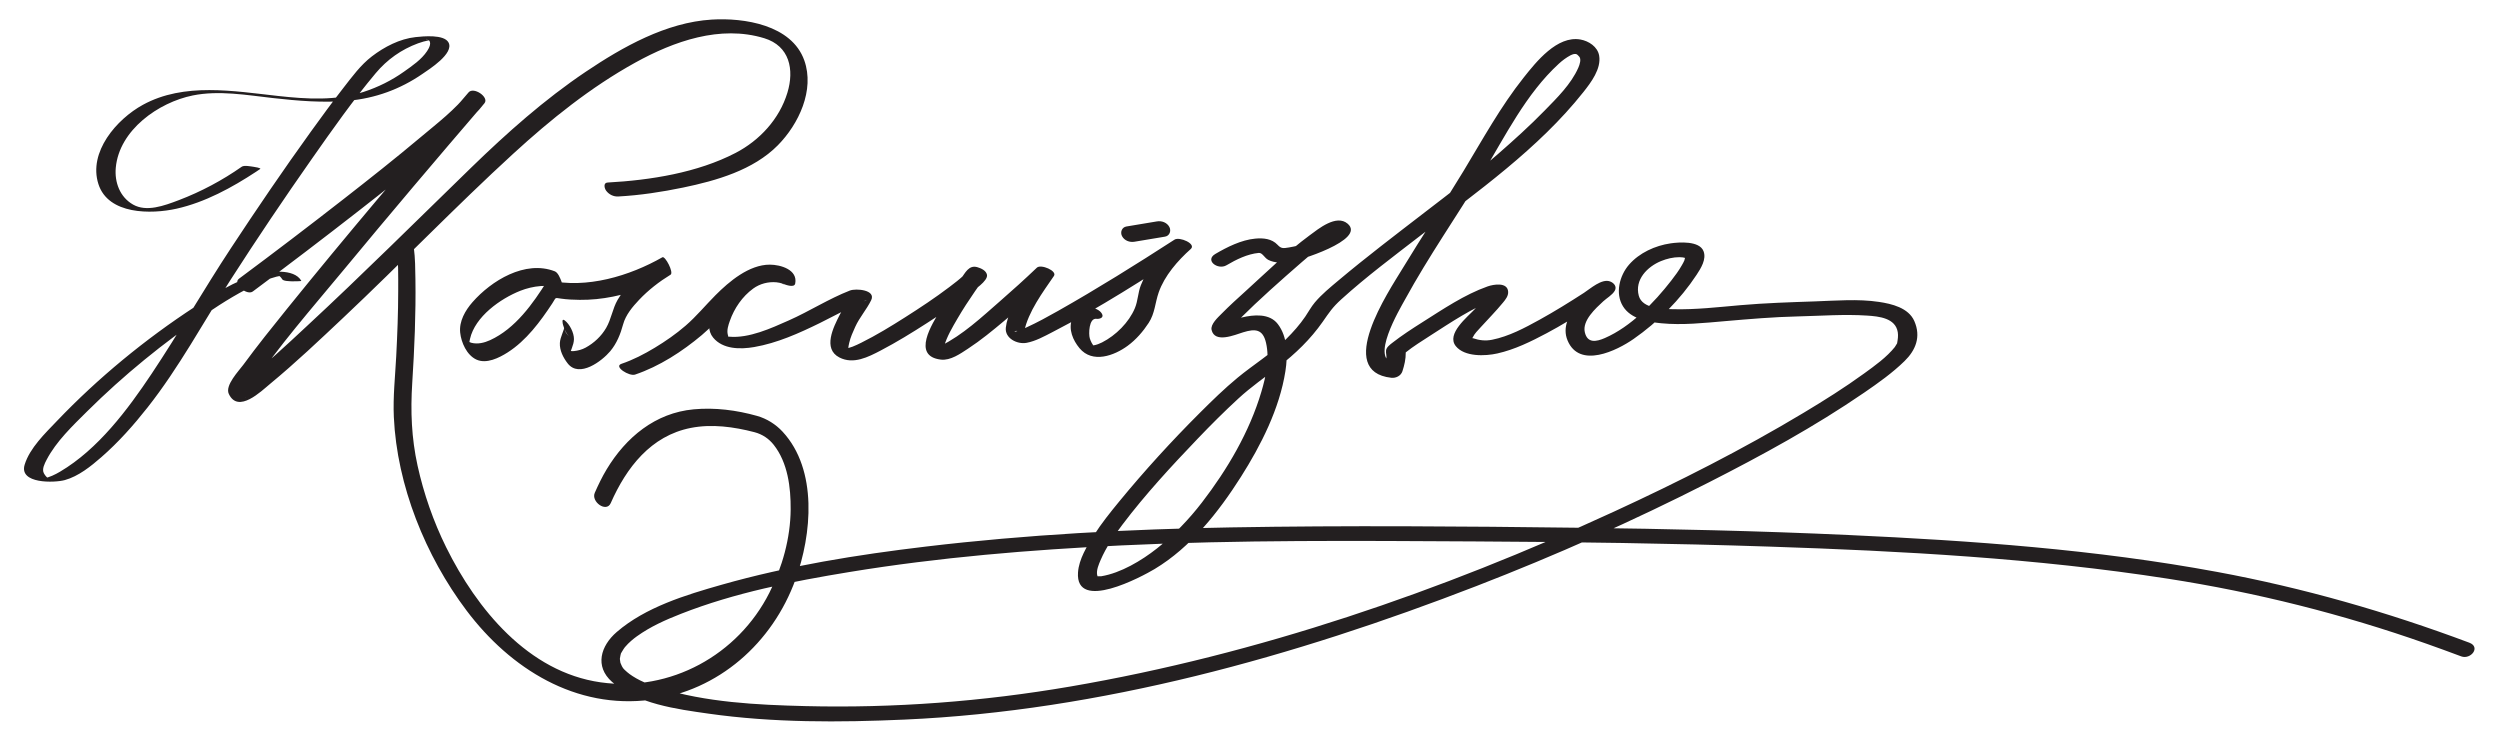 <?xml version="1.0" encoding="UTF-8"?>
<svg version="1.0" xmlns="http://www.w3.org/2000/svg" width="1299" height="392" >
<path fill="#231F20" d="M125.618,86.625c-10.048,7.052-21.176,12.985-32.637,17.348c-7.849,2.988-16.881,6.285-23.847,2.319 c-6.88-3.917-9.664-11.617-8.972-19.173c1.794-19.587,22.248-33.927,39.998-37.523c13.599-2.755,28.06-0.17,41.657,1.354 c12.979,1.455,26.075,2.563,39.124,1.401c14.019-1.248,26.972-5.966,38.558-13.946c3.363-2.316,16.604-10.614,13.552-16.325 c-2.315-4.334-13.203-3.22-17.077-2.806c-8.251,0.883-16.269,5.061-22.758,10.032c-5.821,4.459-10.288,10.594-14.763,16.334 c-5.801,7.44-11.374,15.058-16.89,22.711c-14.32,19.867-28.1,40.127-41.563,60.582c-14.146,21.49-26.939,43.874-41.208,65.262 c-12.507,18.748-27.834,39.218-47.587,50.889c-2.604,1.539-5.468,2.914-8.448,3.519c-3.445,0.698,5.732,1.91,2.513,0.053 c-1.099-0.634-1.857-1.657-2.464-2.743c-1.178-2.107,0.451-5.168,1.415-7.016c4.984-9.551,13.5-17.646,21.05-25.143 c18.88-18.743,39.813-35.771,61.831-50.69c9.017-6.11,18.377-11.948,28.364-16.349c3.513-1.548,7.191-2.938,10.997-3.545 c3.563-0.568-3.146-0.76-2.234-0.342c1.034,0.474,1.826,1.267,2.387,2.242c0.608,1.056,3.934,1.015,4.925,1.098 c0.254,0.021,5.197,0.017,5.04-0.256c-3.839-6.67-16.831-4.878-22.97-3.198c-11.59,3.172-22.355,10.17-32.31,16.666 c-25.855,16.871-50.418,37.046-71.741,59.388c-6.06,6.35-14.083,14.002-16.74,22.663c-3.089,10.074,15.572,9.48,20.875,8.012 c7.104-1.967,13.532-7.16,18.975-11.907c8.898-7.76,16.745-16.61,24.044-25.87c16.33-20.716,28.918-44.208,43.151-66.364 c13.65-21.249,27.754-42.211,42.263-62.883c10.583-15.08,21.243-30.262,33.091-44.389c5.944-7.087,13.309-12.306,21.99-15.514 c1.855-0.685,3.769-1.205,5.708-1.583c0.761-0.148,1.536-0.252,2.309-0.31c-4.27,0.316-4.482-1.029-2.813-0.026 c2.235,1.343,0.518,4.428-0.479,5.938c-2.923,4.427-7.773,7.688-12.014,10.702c-6.437,4.574-13.463,8.051-20.959,10.504 c-14.38,4.706-29.59,3.756-44.386,2.13c-23.151-2.546-48.876-7.153-70.317,4.587C60.644,61.91,45.775,78.977,51.14,95.66 c5.119,15.916,27.41,15.72,40.562,12.785c14.807-3.305,28.797-10.943,41.388-19.224c0.708-0.466,1.413-0.937,2.106-1.423 c0.715-0.502-3.13-1.093-3.409-1.127C130.407,86.501,126.887,85.734,125.618,86.625L125.618,86.625 M131.33,151.468c18.469-13.709,36.758-27.668,54.899-41.808c13.586-10.589,27.088-21.298,40.274-32.383 c8.663-7.282,18.317-14.675,25.274-23.703c2.414-3.133-5.668-8.637-8.302-5.575c-31.96,37.155-63.708,74.54-94.505,112.667 c-7.683,9.511-15.34,19.063-22.576,28.921c-2.269,3.091-9.577,10.632-7.519,15.058c4.856,10.442,16.873-1.385,21.472-5.187 c13.197-10.908,25.663-22.732,38.119-34.467c29.742-28.021,58.116-57.559,88.247-85.151c19.43-17.792,40.25-34.53,63.368-47.307 c20.061-11.087,44.149-19.663,67.029-12.671c13.193,4.031,15.666,16.302,12.025,28.304 c-4.159,13.714-14.437,24.807-26.944,31.304c-19.821,10.297-44.31,14.167-66.468,15.373c-2.439,0.132-1.637,3.115-0.73,4.305 c1.498,1.967,3.817,3.081,6.261,2.947c11.303-0.615,22.622-2.34,33.692-4.635c17.269-3.582,36.457-9.056,49.194-21.949 c10.888-11.021,19.245-28.731,13.771-44.122c-6.583-18.508-31.345-22.237-48.11-21.209c-23.691,1.453-46.223,14.182-65.468,27.12 c-21.47,14.434-40.948,31.771-59.474,49.763c-28.386,27.569-56.417,55.498-85.441,82.403 c-10.738,9.955-21.487,20.25-33.313,28.926c-1.361,0.999-2.761,1.963-4.252,2.761c-0.981,0.524-0.202,0.199-0.788,0.338 c1.123-0.266,5.579,2.002,6.278,4.537c0.22,0.795-0.035,0.854,0.064,0.365c0.18-0.887-0.238,0.45,0.117-0.333 c0.196-0.432,0.426-0.848,0.657-1.262c0.717-1.289,1.535-2.523,2.355-3.748c14.189-21.191,31.364-40.668,47.596-60.285 c24.252-29.31,48.84-58.349,73.648-87.189c-2.767-1.858-5.535-3.717-8.302-5.575c-6.838,8.875-16.329,16.073-24.842,23.229 c-13.221,11.114-26.783,21.823-40.404,32.439c-17.855,13.917-35.864,27.647-54.042,41.14 C120.611,147.462,128.322,153.701,131.33,151.468L131.33,151.468 M206.042,127.738c1.015,7.747,0.87,15.742,0.864,23.531c-0.009,11.265-0.445,22.526-1.028,33.774 c-0.546,10.535-1.724,21.071-1.243,31.63c1.623,35.629,16.455,72.232,37.767,100.54c22.797,30.281,56.8,51.51,95.799,46.38 c35.216-4.633,63.152-29.515,75.125-62.418c8.516-23.4,11.675-57.022-6.69-76.87c-3.55-3.837-8.25-6.793-13.285-8.205 c-10.682-2.996-21.845-4.436-32.918-3.412c-19.946,1.844-35.187,14.536-45.228,31.194c-2.348,3.896-4.327,8.006-6.158,12.163 c-2.06,4.676,6.035,10.479,8.282,5.377c8.14-18.475,20.86-35.021,41.663-39.087c10.905-2.132,22.336-0.557,32.974,2.212 c4.257,1.107,7.623,3.486,10.08,6.61c7.296,9.276,8.864,22.101,8.779,33.521c-0.112,14.968-4.332,29.998-11.044,43.297 c-16.358,32.41-51.484,51.691-87.719,46.558c-37.613-5.329-64.37-38.087-80.229-70.154c-6.627-13.398-11.65-27.831-14.867-42.425 c-3.165-14.362-3.705-28.297-2.771-42.912c1.149-17.97,1.924-36.006,1.656-54.017c-0.08-5.381-0.114-10.873-0.815-16.222 C214.37,123.708,205.223,121.486,206.042,127.738L206.042,127.738 M288.276,140.978c-15.437-6.002-33.021,4.9-42.772,16.032c-3.752,4.284-7.019,9.926-6.396,15.821 c0.547,5.183,3.418,11.652,8.376,13.98c5.255,2.467,11.88-0.89,16.242-3.659c9.708-6.164,17.009-16.047,23.237-25.5 c2.137-3.244,1.02-2.986,4.509-2.489c3.233,0.46,6.508,0.607,9.77,0.641c11.597,0.119,23.092-2.395,33.868-6.57 c4.611-1.787,9.021-4.051,13.311-6.499c-1.413-3.019-2.826-6.039-4.238-9.058c-5.218,3.187-10.075,7.052-14.517,11.239 c-3.413,3.217-6.442,6.86-8.78,10.93c-2.628,4.576-3.245,9.92-5.935,14.545c-2.508,4.313-6.302,7.853-10.657,10.235 c-1.867,1.021-3.925,1.564-6.026,1.795c-1.173,0.129-2.251-0.1-3.37-0.383c-3.298-0.837,0.381,6.574,0.897,3.239 c0.486-3.139,2.386-5.826,2.426-9.073c0.04-3.265-2.228-7.807-4.818-9.734c-1.688-1.255-1.064,1.583-0.832,2.369 c0.572,1.927,1.627,4.744,3.317,6.001c-4.098-3.048-1.821-7.441-2.933-3.698c-0.242,0.815-0.567,1.613-0.861,2.411 c-0.55,1.491-1.107,3.048-1.189,4.651c-0.196,3.831,1.753,7.646,4.037,10.598c6.057,7.827,17.928-1.286,22.124-6.299 c3.428-4.095,5.329-8.9,6.713-13.991c1.34-4.924,4.915-9.145,8.342-12.764c4.738-5.003,10.417-9.42,16.3-13.013 c1.805-1.102-2.798-9.879-4.238-9.058c-17.007,9.705-39.483,16.525-59.218,11.938c-0.307-0.119-0.513-0.023-0.618,0.29 c-7.371,11.816-16.591,24.841-29.681,30.837c-2.993,1.371-6.47,2.227-9.719,1.381c-2.353-0.612-2.885-2.938-1.257,0.949 c0.584,1.395,0.169,0.086,0.167-0.58c-0.002-0.807,0.17-1.594,0.347-2.377c2.616-11.633,15.854-20.942,26.149-25.024 c6.403-2.538,14.778-3.66,21.392-1.088c1.447,0.563,0.058-3.553-0.049-3.833C291.11,144.647,289.984,141.642,288.276,140.978 L288.276,140.978 M329.962,194.64c12.652-4.269,24.583-12.029,34.718-20.551c9.415-7.916,16.368-18.18,26.606-25.171 c3.438-2.348,7.463-4.425,11.592-5.212c0.406-0.078,2.879-0.171,2.439-0.328c-2.437-0.869-1.031-1.621-1.399,0.237 c2.258,0.042,4.517,0.085,6.775,0.128c-12.51-6.116-26.361-2.746-34.759,8.376c-4.106,5.438-10.881,16.588-5.414,23.264 c5.062,6.18,14.156,6.182,21.323,4.949c11.943-2.055,23.365-7.197,34.171-12.492c5.743-2.813,11.358-5.884,17.091-8.72 c1.634-0.808,3.282-1.587,4.955-2.31c0.533-0.23,1.075-0.435,1.622-0.631c3.374-1.214-7.475,4.174-6.132-4.367 c-0.225,1.431-1.742,2.994-2.534,4.134c-1.688,2.431-3.296,4.899-4.647,7.536c-3.297,6.433-9.061,17.744-0.185,22.277 c7.256,3.707,14.899-0.225,21.431-3.639c8.284-4.33,16.26-9.25,24.117-14.304c7.579-4.875,15.057-9.955,22.182-15.478 c1.923-1.491,9.597-6.348,8.913-9.592c-0.468-2.22-3.107-3.373-5.045-3.931c-4.385-1.263-6.3,3.008-8.459,5.99 c-3.802,5.253-7.343,10.706-10.663,16.274c-4.287,7.191-15.145,23.968,0.228,25.775c4.989,0.586,10.143-3.099,14.064-5.663 c6.61-4.322,12.758-9.382,18.804-14.448c8.726-7.313,17.22-14.939,25.453-22.803c-2.952-1.433-5.903-2.867-8.855-4.3 c-2.683,3.919-5.201,7.956-7.615,12.045c-3.276,5.553-7.433,12.02-8.113,18.583c-0.573,5.525,5.937,8.767,10.792,7.865 c4.699-0.874,9.103-3.34,13.309-5.501c24.648-12.667,48.126-27.894,71.414-42.879c0.197-0.127,0.396-0.255,0.593-0.382 c-2.813-1.617-5.626-3.234-8.439-4.852c-4.144,3.695-7.772,7.957-11.104,12.383c-2.62,3.481-4.809,7.262-6.41,11.314 c-1.524,3.857-1.478,8.012-3.075,11.862c-3.081,7.422-9.95,14.226-17.069,17.841c-1.343,0.682-2.842,1.265-4.332,1.515 c-1.913,0.321-1.077-0.674,0.485,0.833c-1.234-1.19-2.045-2.904-2.542-4.516c-0.651-2.11-0.488-10.58,3.438-10.089 c1.526,0.191,4-0.486,2.95-2.512c-1.073-2.073-3.837-3.128-6.005-3.399c-4.633-0.58-7.946,1.75-9.577,6.033 c-2.028,5.324,0.463,11.048,3.85,15.124c6.756,8.13,18.104,3.868,25.042-1.234c4.349-3.197,7.966-7.379,10.903-11.88 c3.27-5.009,3.305-10.372,5.203-15.828c3.023-8.687,9.893-16.539,16.684-22.595c3.002-2.677-5.883-6.503-8.439-4.852 c-19.883,12.84-39.995,25.425-60.603,37.073c-5.334,3.015-10.719,5.974-16.295,8.521c-1.664,0.76-3.359,1.467-5.109,2.001 c-0.076,0.023-1.235,0.29-0.391,0.132c-2.412,0.448,1.684-2.033,4.147,2.292c-0.294-0.517,0.025-1.765,0.145-2.35 c2.087-10.208,9.636-20.327,15.438-28.801c1.814-2.65-6.788-6.274-8.855-4.3c-6.224,5.944-12.623,11.711-19.107,17.369 c-9.452,8.248-19.458,17.658-30.822,23.224c-0.834,0.409-1.697,0.748-2.578,1.04c-2.141,0.71,1.852-0.522,3.872,2.642 c-0.28-0.438,0.14-2.455,0.428-3.457c1.453-5.056,4.294-9.809,6.922-14.321c2.833-4.864,5.918-9.587,9.12-14.216 c1.158-1.674,2.336-3.339,3.568-4.959c0.477-0.626,2.529-2.552,1.427-2.07c-1.067-0.017-2.135-0.034-3.203-0.051 c0.012,0.003,0.023,0.007,0.035,0.01c-1.682-1.311-3.363-2.621-5.045-3.931c-0.164-0.781,0.019-0.259-0.447,0.459 c-0.454,0.699-1.196,1.303-1.791,1.877c-2.432,2.349-5.159,4.409-7.849,6.448c-7.401,5.608-15.169,10.747-23.002,15.727 c-7.387,4.695-14.906,9.294-22.75,13.192c-2.945,1.463-6.098,2.971-9.401,3.297c3.337-0.33,2.879,2.816,2.676-0.079 c-0.073-1.042,0.202-2.089,0.427-3.096c0.646-2.889,1.91-5.66,3.125-8.342c2.254-4.972,5.928-9.009,8.287-13.846 c2.644-5.422-7.926-6.247-11.056-5.029c-10.942,4.258-21.005,10.766-31.744,15.526c-9.162,4.062-20.677,9.383-30.979,8.454 c-0.596-0.054-0.317,0.445-0.701-1.002c-0.63-2.38,0.26-4.959,1.037-7.183c2.293-6.567,6.512-12.726,12.15-16.822 c3.452-2.508,7.79-3.636,12.015-3.262c1.13,0.1,2.132,0.36,3.243,0.69c-1.553-0.461,2.971,1.413-0.213-0.144 c1.078,0.527,6.275,2.648,6.775,0.128c1.433-7.226-7.625-9.832-13.195-9.836c-10.785-0.007-21.13,8.749-28.219,15.87 c-5.251,5.276-9.876,10.947-15.534,15.84c-4.977,4.305-10.411,8.073-16.036,11.475c-5.429,3.283-11.266,6.307-17.299,8.342 C318.673,190.482,326.97,195.649,329.962,194.64L329.962,194.64 M589.45,125.61c5.298-0.883,10.596-1.767,15.895-2.649c2.386-0.398,3.318-3.012,2.266-5.01 c-1.227-2.326-3.954-3.328-6.443-2.914c-5.298,0.883-10.596,1.767-15.895,2.649c-2.386,0.398-3.318,3.012-2.266,5.01 C584.233,125.023,586.96,126.025,589.45,125.61L589.45,125.61 M637.288,137.827c5.055-2.979,10.848-5.855,16.745-6.411c1.932-0.182,2.965,2.604,4.983,3.625 c3.3,1.669,7.205,1.574,10.782,1.176c4.313-0.48,40.295-11.549,30.432-19.99c-5.854-5.01-15.146,2.666-19.732,6.047 c-11.701,8.625-22.114,18.88-32.865,28.625c-4.388,3.978-8.804,7.939-12.953,12.168c-1.739,1.772-5.823,5.41-5.137,8.365 c1.648,7.1,12.028,2.581,16.416,1.23c6.215-1.913,10.217-1.721,11.871,5.479c1.943,8.461-0.027,17.351-2.436,25.484 c-6.152,20.779-17.709,40.377-30.858,57.458c-6.803,8.837-14.632,16.995-23.395,23.902c-8.003,6.309-18.768,12.758-28.922,14.438 c-0.604,0.1-2.292-0.094-1.792,0.144c0.005,0.002-0.228-0.153-0.348-0.78c-0.482-2.533,0.84-5.557,1.814-7.823 c2.841-6.607,6.991-12.638,11.312-18.351c11.917-15.758,25.47-30.413,39.116-44.672c6.861-7.168,13.884-14.193,21.189-20.91 c6.594-6.063,13.748-10.993,20.819-16.458c8.734-6.75,16.602-14.288,22.938-23.36c3.439-4.924,5.052-7.486,9.659-11.667 c12.996-11.792,27.186-22.349,41.057-33.073c29.52-22.822,61.348-45.125,84.721-74.597c3.952-4.983,9.396-12.145,8.217-18.978 c-0.798-4.629-5.442-7.608-9.729-8.367c-12.104-2.142-22.981,11.591-29.43,19.699c-12.054,15.155-21.32,32.114-31.312,48.63 c-10.368,17.139-21.479,33.817-31.855,50.951c-7.047,11.636-34.989,53.251-5.682,56.485c2.42,0.268,5.005-1.012,5.778-3.38 c1.024-3.135,1.771-6.353,1.732-9.665c-0.009-0.785-0.353-1.559-0.654-2.267c0.777,1.82,0.17,2.413-0.522,3.223 c0.437-0.511,0.995-0.933,1.513-1.355c3.149-2.565,8.54-5.992,12.687-8.649c10.403-6.666,21.474-14.171,33.015-18.459 c0.386-0.143,0.777-0.267,1.17-0.389c1.192-0.368-1.088,0.185-0.031,0c-0.872,0.152-4.238-1.819-3.911-3.136 c0.271-1.087-0.479,0.61-0.811,1.053c-1.761,2.355-4.38,4.998-6.565,7.358c-3.684,3.977-15.036,12.888-9.856,19.255 c4.556,5.6,15.222,5.194,21.53,3.781c9.059-2.03,17.538-6.206,25.69-10.541c7.575-4.029,14.893-8.541,22.121-13.157 c2.464-1.573,4.911-3.171,7.367-4.756c0.863-0.557,1.729-1.109,2.604-1.648c0.579-0.357,2.4-0.999,0.431-0.334 c-1.29,0.032-2.58,0.063-3.871,0.095c0.01,0.003,0.019,0.007,0.027,0.01c-0.806-1.64-1.611-3.28-2.417-4.92 c0.891-1.49,0.078-0.295-0.529,0.208c-0.843,0.697-1.679,1.401-2.505,2.117c-2.603,2.252-5.041,4.684-7.241,7.332 c-4.399,5.293-8.037,11.963-5.156,18.845c6.215,14.845,25.602,5.262,34.29-0.782c12.621-8.78,24.279-20.474,32.742-33.333 c2.234-3.395,5.219-8.083,3.617-12.27c-2.112-5.522-12.754-4.715-17.1-4.081c-8.037,1.172-16.267,4.906-21.643,11.106 c-4.898,5.65-7.288,14.868-3.12,21.593c4.057,6.545,12.847,8.126,19.881,8.819c10.94,1.078,22.194-0.15,33.1-1.095 c12.646-1.095,25.241-2.175,37.937-2.467c11.97-0.275,23.993-1.217,35.96-0.426c6.15,0.407,14.763,1.26,15.915,8.675 c0.289,1.861,0.009,3.708-0.323,5.54c-0.189,1.041,0.087-0.028,0.019,0.125c-0.269,0.602-1.76,2.675-1.064,1.804 c-4.445,5.571-10.572,9.899-16.124,13.931c-10.112,7.345-20.726,14.002-31.437,20.432c-31.728,19.046-64.859,35.83-98.455,51.308 c-89.859,41.398-184.976,74.195-282.649,90.934c-45.462,7.791-91.486,11.297-137.599,10.157 c-25.209-0.624-51.583-1.919-75.834-9.466c-3.873-1.205-6.992-2.392-10.059-3.91c-2.731-1.353-5.318-3.057-6.696-4.279 c-2.15-1.906-2.359-2.056-3.383-4.577c-0.377-0.93,0.128,0.719-0.164-0.548c-0.101-0.437-0.154-0.881-0.192-1.326 c-0.087-1.034-0.035-0.573-0.037-0.549c0.043-0.536,0.149-1.066,0.276-1.59c0.423-1.744,0.025-0.564,0.812-2.042 c0.258-0.483,0.553-0.947,0.856-1.403c0.542-0.816,0.871-1.168,0.756-1.031c1.951-2.33,4.446-4.336,6.084-5.511 c7.186-5.153,14.965-8.585,23.038-11.752c27.919-10.951,57.877-16.834,87.365-21.676c46.729-7.673,94.064-11.572,141.337-13.837 c61.238-2.934,122.624-2.403,183.914-2.071c50.907,0.275,101.819,0.989,152.701,2.683c69.193,2.302,138.681,6.027,207.162,16.675 c45.874,7.132,90.822,18.404,134.599,33.857c5.969,2.107,11.914,4.283,17.842,6.505c4.918,1.843,10.326-4.815,4.205-7.109 c-42.642-15.977-86.23-28.469-131.021-36.767c-63.078-11.686-127.372-16.232-191.371-19.173 c-46.865-2.153-93.778-3.19-140.687-3.785c-60.119-0.762-120.314-1.225-180.432-0.178c-52.914,0.922-105.869,3.707-158.438,9.964 c-35.697,4.25-71.503,9.993-106.129,19.836c-18.626,5.295-39.552,11.647-54.513,24.558c-8.361,7.215-11.564,17.826-2.457,25.901 c12.914,11.449,33.768,14.185,50.093,16.507c33.599,4.778,68.083,4.608,101.911,3.101 c101.838-4.539,202.466-32.746,297.097-69.367c41.115-15.911,81.479-33.871,120.77-53.87 c27.68-14.09,55.174-29.089,80.809-46.685c7.268-4.988,14.613-10.195,20.935-16.373c5.799-5.667,8.638-12.653,5.069-20.781 c-3.029-6.9-11.718-8.961-18.381-9.956c-10.916-1.63-22.335-0.637-33.31-0.263c-12.911,0.44-25.745,0.842-38.621,1.963 c-11.589,1.009-23.241,2.381-34.892,2.099c-5.457-0.133-16.113-0.19-17.956-6.977c-2.271-8.365,4.47-15.148,11.559-18.042 c2.994-1.223,6.332-2.033,9.58-2.019c1.207,0.005,2.318,0.148,3.46,0.519c0.687,0.223-0.416-1.23-0.387-0.367 c-0.025-0.763-0.391,1.138-0.548,1.569c-0.23,0.631-0.864,1.71-1.288,2.465c-1.581,2.81-3.523,5.421-5.496,7.965 c-8.876,11.446-21.043,24.015-34.534,29.877c-4.294,1.865-9.057,2.917-10.405-3.051c-1.373-6.074,5.652-12.394,9.557-16.013 c1.826-1.693,4.664-3.26,5.968-5.441c1.322-2.211-0.371-4.166-2.417-4.92c-4.33-1.596-10.27,3.808-13.557,5.933 c-7.54,4.877-15.172,9.611-23.033,13.957c-7.682,4.245-15.987,8.676-24.674,10.41c-3.468,0.692-6.619,0.342-9.974-0.805 c-0.551-0.188-0.545,0.533-0.05-0.5c0.936-1.952,2.624-3.58,4.059-5.157c3.88-4.266,7.935-8.366,11.604-12.822 c1.312-1.594,2.806-3.411,2.693-5.606c-0.265-5.201-7.645-3.89-10.704-2.81c-11.971,4.227-23.235,11.884-33.895,18.622 c-5.338,3.374-10.656,6.828-15.638,10.716c-1.176,0.918-3.003,2.269-3.202,3.875c-0.185,1.483,0.372,2.725,0.151,4.279 c-0.278,1.958-0.854,3.911-1.467,5.788c1.926-1.127,3.853-2.254,5.778-3.38c-13.275-1.465,2.593-27.981,5.388-33.094 c12.28-22.462,27.038-43.525,40.281-65.417c11.828-19.552,22.564-41.459,39.657-57.126c1.861-1.707,3.858-3.189,6.087-4.381 c0.443-0.238,1.107-0.474,2.079-0.746c-1.119,0.313,0.156,0.025,0.366,0.002c-1.262,0.141,0.23,0.034,0.579,0.078 c-0.468-0.058-0.213-0.046,0.37,0.298c0.096,0.057,0.455,0.339,1.099,1.065c1.175,1.328,0.272,4.094-0.475,5.793 c-3.753,8.534-11.108,15.707-17.51,22.27c-7.705,7.901-15.924,15.304-24.232,22.562c-12.336,10.776-25.479,20.608-38.446,30.603 c-14.947,11.521-30.002,22.947-44.451,35.093c-4.237,3.562-8.675,7.163-12.255,11.413c-1.908,2.265-3.3,4.901-4.962,7.344 c-2.886,4.241-6.288,8.059-9.925,11.666c-7.702,7.639-16.931,13.241-25.251,20.107c-6.877,5.676-13.282,11.938-19.589,18.229 c-14.688,14.655-28.737,30.05-41.911,46.081c-4.64,5.646-9.252,11.383-13.182,17.555c-3.582,5.626-7.768,12.463-8.236,19.292 c-1.431,20.838,33.36,2.122,39.781-1.731c18.772-11.267,33.26-29.625,44.833-47.855c10.462-16.479,20.094-35.48,23.146-54.961 c1.268-8.099,1.228-17.759-3.956-24.513c-4.351-5.669-12.588-4.845-18.651-3.407c-2.789,0.661-5.489,1.667-8.24,2.463 c-3.224,0.934,1.905,4.372,2.633,3.177c1.087-1.789,2.864-3.282,4.332-4.743c10.331-10.284,21.412-20.077,32.407-29.641 c4.697-4.086,9.544-8.03,14.742-11.464c1.426-0.941,2.911-1.896,4.518-2.494c-1.572,0.585-4.203-0.982-3.99-2.714 c0.102-0.822,0.282-0.496-0.423,0.162c-5.262,4.905-14.622,7.737-21.523,8.889c-3.084,0.515-4.085,0.594-5.896-1.349 c-3.021-3.237-7.464-3.638-11.637-3.244c-7.197,0.679-14.577,4.345-20.735,7.973 C625.829,135.286,632.814,140.462,637.288,137.827L637.288,137.827z"/>
</svg>